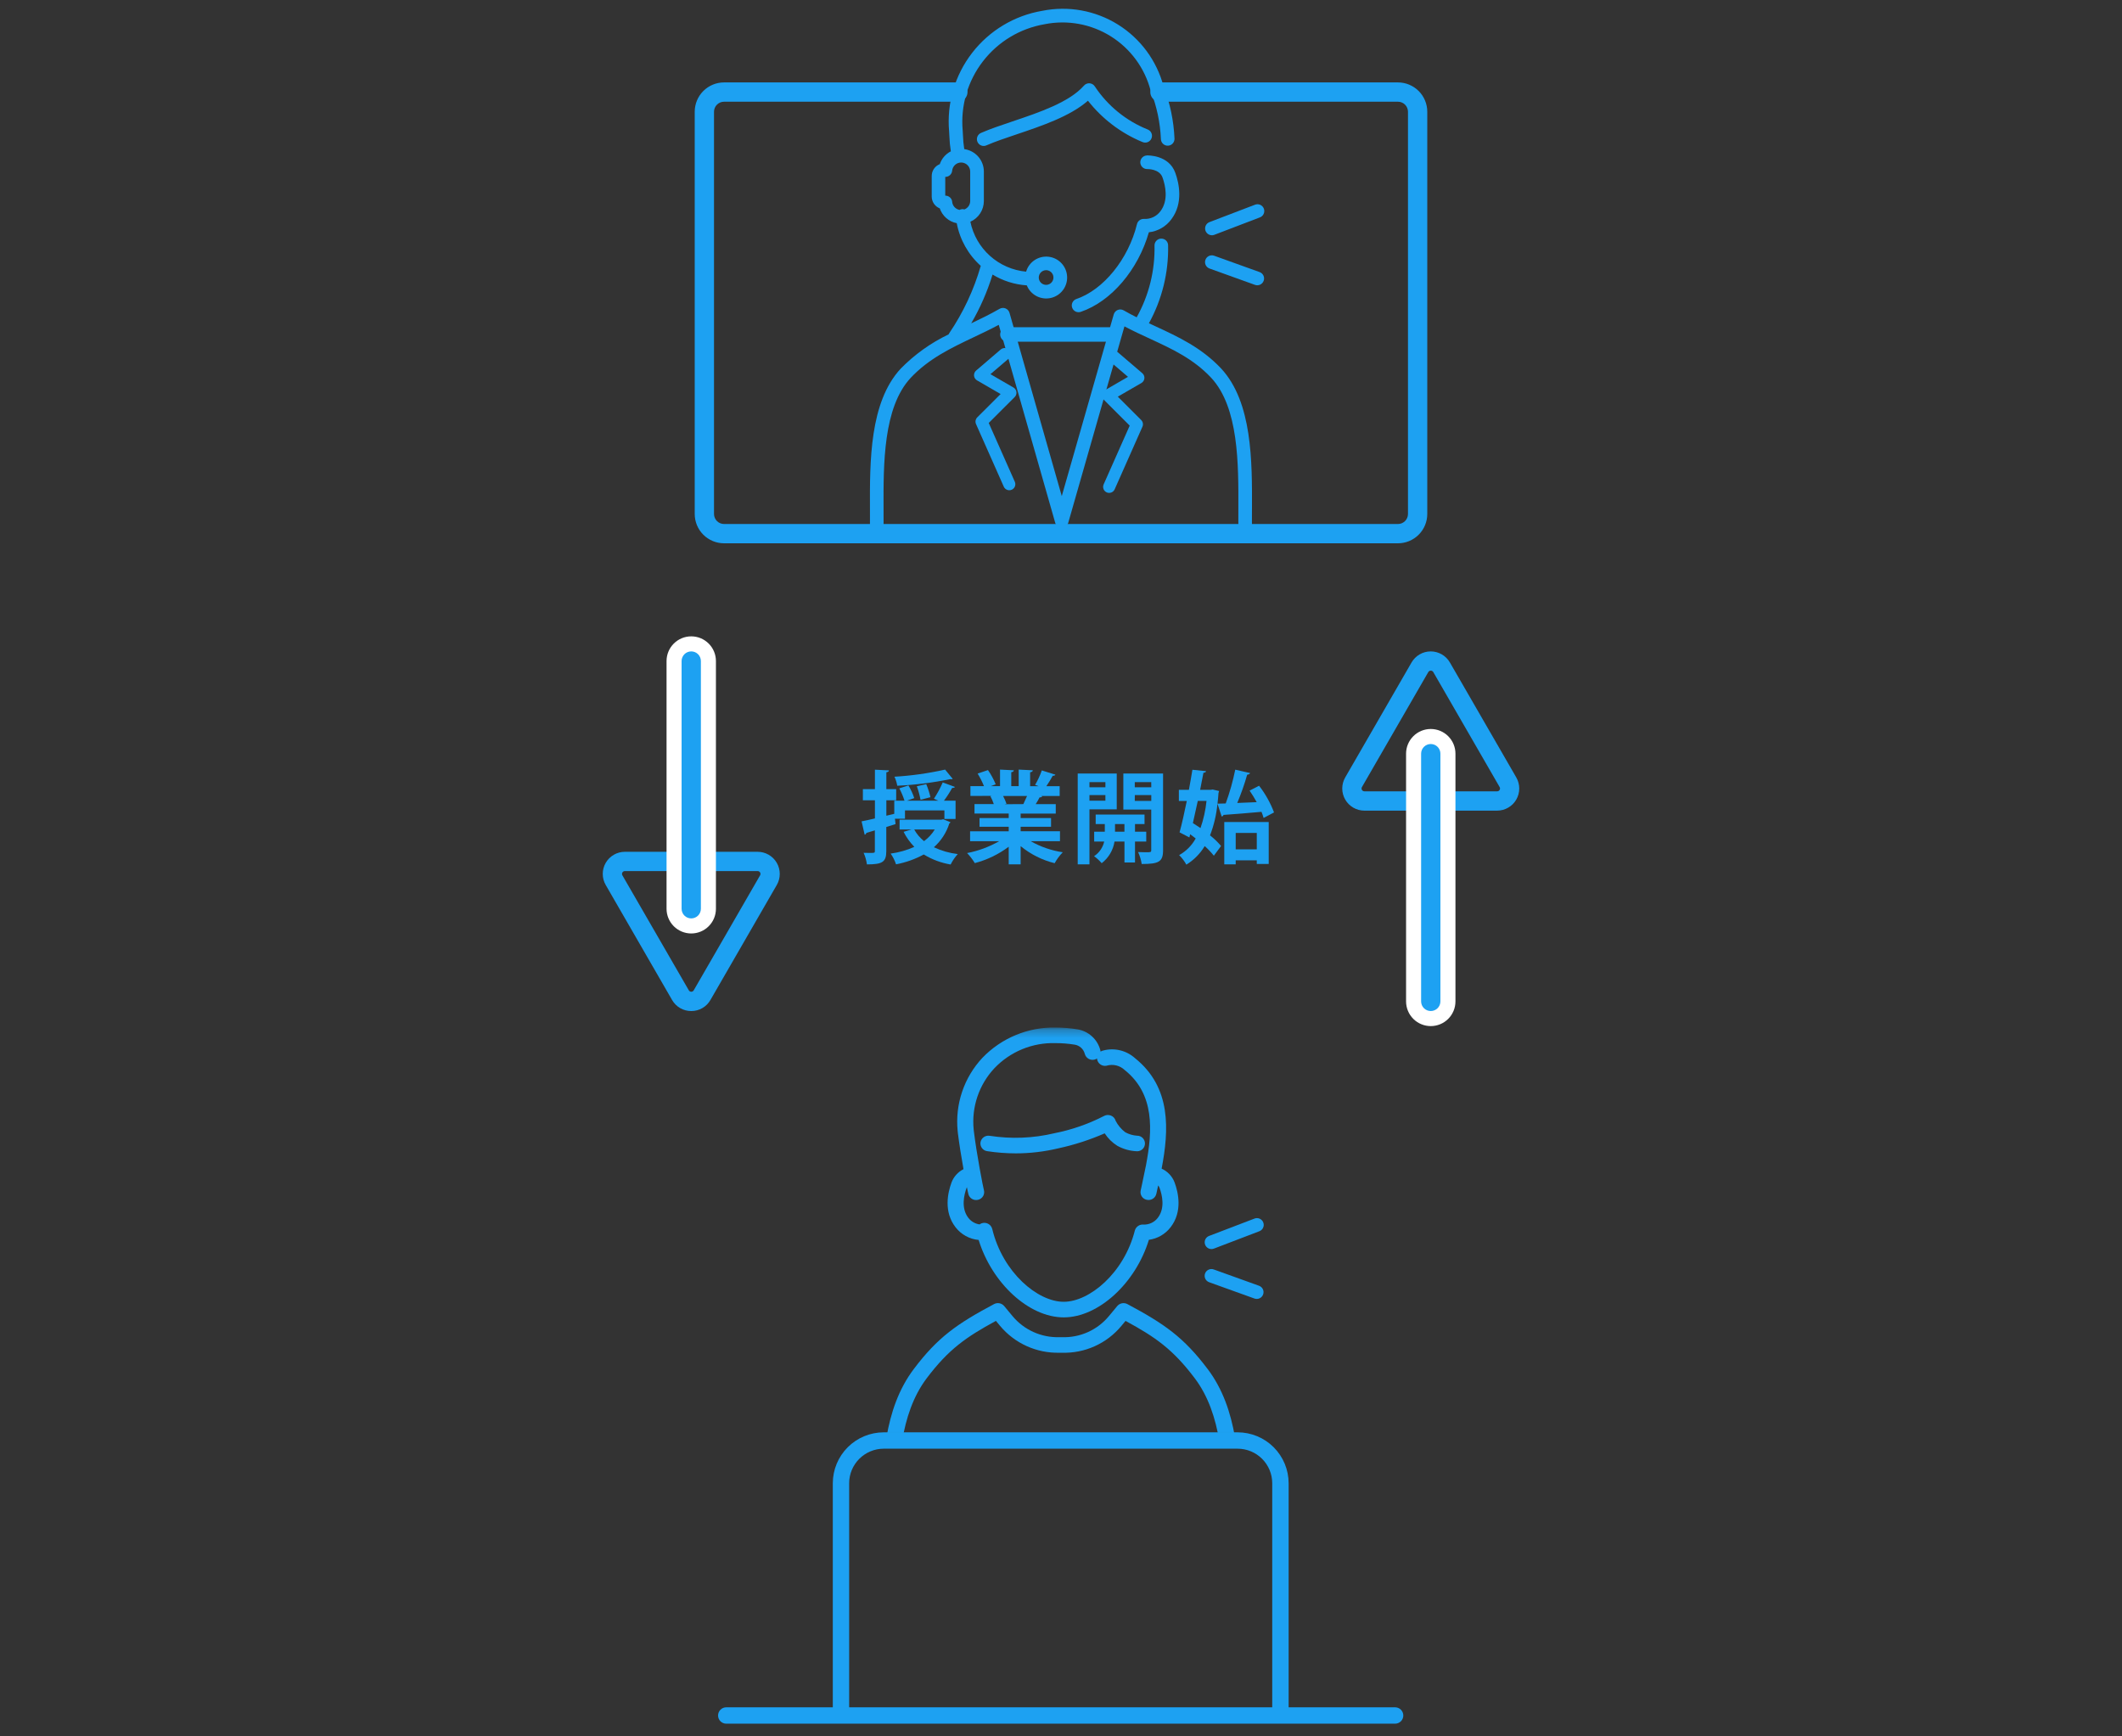 <svg width="275" height="225" viewBox="0 0 275 225" fill="none" xmlns="http://www.w3.org/2000/svg">
<rect x="0" y="0" width="275" height="225" fill="#333333" stroke="none"/>
<g clip-path="url(#clip0_2913_12013)">
<mask id="mask0_2913_12013" style="mask-type:luminance" maskUnits="userSpaceOnUse" x="0" y="0" width="275" height="225">
<path d="M275 0H0V225H275V0Z" fill="white"/>
</mask>
<g mask="url(#mask0_2913_12013)">
<path d="M89.581 131.01C89.077 131.013 88.581 130.881 88.145 130.629C87.708 130.377 87.347 130.013 87.097 129.575L78.497 114.675C78.246 114.239 78.113 113.745 78.113 113.241C78.113 112.738 78.246 112.244 78.498 111.808C78.749 111.372 79.112 111.01 79.547 110.759C79.983 110.507 80.478 110.375 80.981 110.375H98.185C98.688 110.375 99.183 110.508 99.618 110.759C100.054 111.011 100.416 111.373 100.668 111.808C100.919 112.244 101.052 112.738 101.052 113.241C101.052 113.745 100.92 114.239 100.669 114.675L92.069 129.575C91.82 130.013 91.458 130.377 91.021 130.629C90.585 130.881 90.089 131.013 89.585 131.01M89.266 128.325C89.298 128.381 89.345 128.428 89.401 128.46C89.457 128.492 89.52 128.51 89.585 128.51C89.65 128.51 89.713 128.492 89.769 128.46C89.825 128.428 89.872 128.381 89.904 128.325L98.504 113.425C98.537 113.369 98.554 113.305 98.554 113.241C98.554 113.176 98.537 113.112 98.505 113.056C98.472 113 98.426 112.953 98.37 112.921C98.314 112.889 98.25 112.872 98.185 112.872H80.977C80.912 112.872 80.849 112.889 80.793 112.921C80.737 112.953 80.691 113 80.658 113.056C80.626 113.112 80.609 113.175 80.609 113.24C80.609 113.305 80.626 113.368 80.658 113.424L89.266 128.325Z" fill="#1DA1F2"/>
<path d="M89.581 120.958C89.161 120.958 88.745 120.875 88.356 120.714C87.968 120.554 87.615 120.318 87.318 120.021C87.021 119.724 86.785 119.371 86.625 118.983C86.464 118.594 86.381 118.178 86.381 117.758V85.658C86.381 84.809 86.718 83.995 87.318 83.395C87.918 82.795 88.732 82.458 89.581 82.458C90.43 82.458 91.244 82.795 91.844 83.395C92.444 83.995 92.781 84.809 92.781 85.658V117.758C92.781 118.607 92.444 119.421 91.844 120.021C91.244 120.621 90.43 120.958 89.581 120.958Z" fill="white"/>
<path d="M89.581 119.007C89.249 119.007 88.932 118.876 88.697 118.641C88.463 118.407 88.331 118.089 88.331 117.757V85.657C88.331 85.326 88.463 85.008 88.697 84.773C88.932 84.539 89.249 84.407 89.581 84.407C89.913 84.407 90.231 84.539 90.465 84.773C90.699 85.008 90.831 85.326 90.831 85.657V117.757C90.831 118.089 90.699 118.407 90.465 118.641C90.231 118.876 89.913 119.007 89.581 119.007Z" fill="#1DA1F2"/>
<path d="M194.023 105.041H176.815C176.312 105.041 175.818 104.909 175.382 104.657C174.946 104.405 174.584 104.044 174.333 103.608C174.081 103.172 173.948 102.678 173.948 102.175C173.948 101.672 174.08 101.177 174.331 100.741L182.931 85.841C183.183 85.405 183.545 85.043 183.981 84.792C184.417 84.54 184.911 84.408 185.415 84.408C185.918 84.408 186.412 84.54 186.848 84.792C187.284 85.043 187.646 85.405 187.898 85.841L196.503 100.741C196.754 101.177 196.886 101.672 196.886 102.175C196.886 102.678 196.753 103.172 196.502 103.608C196.25 104.044 195.888 104.405 195.452 104.657C195.017 104.909 194.522 105.041 194.019 105.041M185.419 86.903C185.354 86.902 185.29 86.918 185.234 86.951C185.177 86.983 185.131 87.03 185.1 87.087L176.5 101.987C176.468 102.043 176.451 102.107 176.451 102.171C176.451 102.236 176.468 102.299 176.5 102.355C176.532 102.411 176.579 102.458 176.635 102.49C176.691 102.522 176.754 102.539 176.819 102.539H194.027C194.092 102.539 194.155 102.522 194.211 102.49C194.267 102.458 194.314 102.411 194.346 102.355C194.378 102.299 194.395 102.236 194.395 102.171C194.395 102.107 194.378 102.043 194.346 101.987L185.746 87.087C185.715 87.03 185.669 86.983 185.613 86.951C185.557 86.918 185.493 86.902 185.428 86.903" fill="#1DA1F2"/>
<path d="M185.419 132.961C184.57 132.961 183.757 132.624 183.156 132.024C182.556 131.424 182.219 130.61 182.219 129.761V97.661C182.219 96.813 182.556 95.999 183.156 95.399C183.757 94.799 184.57 94.461 185.419 94.461C186.268 94.461 187.082 94.799 187.682 95.399C188.282 95.999 188.619 96.813 188.619 97.661V129.761C188.619 130.61 188.282 131.424 187.682 132.024C187.082 132.624 186.268 132.961 185.419 132.961Z" fill="white"/>
<path d="M185.419 131.009C185.088 131.009 184.77 130.877 184.535 130.643C184.301 130.409 184.169 130.091 184.169 129.759V97.659C184.169 97.328 184.301 97.01 184.535 96.775C184.77 96.541 185.088 96.409 185.419 96.409C185.751 96.409 186.069 96.541 186.303 96.775C186.537 97.01 186.669 97.328 186.669 97.659V129.759C186.669 130.091 186.537 130.409 186.303 130.643C186.069 130.877 185.751 131.009 185.419 131.009Z" fill="#1DA1F2"/>
<path d="M115.981 106.093L116.059 106.783C115.659 106.913 115.253 107.03 114.859 107.16V110.293C114.859 111.71 114.339 112.008 112.349 112.008C112.28 111.49 112.136 110.985 111.921 110.508C112.18 110.508 112.441 110.522 112.662 110.522C113.351 110.522 113.377 110.522 113.377 110.275V107.6L112.277 107.925C112.269 107.982 112.244 108.036 112.204 108.078C112.164 108.12 112.113 108.149 112.056 108.16L111.656 106.43C112.137 106.339 112.735 106.21 113.385 106.053V103.7H111.825V102.256H113.385V99.736L115.205 99.827C115.192 99.958 115.105 100.035 114.867 100.074V102.258H116.141V103.7H114.867V105.7L115.894 105.453V103.753H117.22C117.044 103.2 116.817 102.665 116.544 102.153L117.727 101.776C118.04 102.292 118.293 102.842 118.481 103.415L117.532 103.753H121.614L121.029 103.505C121.471 102.834 121.854 102.124 122.173 101.386L123.759 101.971C123.707 102.062 123.577 102.101 123.395 102.101C123.078 102.676 122.722 103.228 122.329 103.753H123.837V106.119H122.39V105.013H117.281V106.092L115.981 106.093ZM122.234 106.159L123.17 106.536C123.144 106.636 123.092 106.653 123.027 106.705C122.652 107.894 121.96 108.959 121.027 109.786C122.004 110.246 123.049 110.544 124.121 110.67C123.752 111.076 123.442 111.531 123.198 112.022C121.964 111.816 120.782 111.374 119.714 110.722C118.591 111.331 117.38 111.762 116.124 112C115.96 111.505 115.724 111.036 115.424 110.609C116.483 110.465 117.516 110.172 118.492 109.738C117.932 109.162 117.463 108.505 117.101 107.788L118.115 107.488H116.581V106.214H122L122.234 106.159ZM123.469 100.932C123.413 100.962 123.35 100.976 123.287 100.971C123.239 100.973 123.191 100.969 123.144 100.959C120.882 101.423 118.587 101.709 116.28 101.816C116.212 101.411 116.09 101.018 115.916 100.646C118.126 100.516 120.321 100.207 122.481 99.723L123.469 100.932ZM118.477 107.485C118.798 108.067 119.231 108.579 119.751 108.993C120.309 108.586 120.781 108.074 121.142 107.485H118.477ZM120.037 101.608C120.264 102.156 120.447 102.721 120.583 103.298L119.296 103.636C119.185 103.039 119.024 102.452 118.815 101.881L120.037 101.608Z" fill="#1DA1F2"/>
<path d="M137.366 109.006H133.583C134.865 109.735 136.271 110.219 137.73 110.435C137.317 110.859 136.963 111.335 136.677 111.853C135.062 111.453 133.556 110.698 132.27 109.642V112H130.723V109.72C129.409 110.703 127.917 111.423 126.329 111.84C126.045 111.371 125.71 110.935 125.329 110.54C126.786 110.259 128.187 109.741 129.476 109.006H125.719V107.718H130.724V107.133H126.94V106H130.724V105.415H126.29V104.192H128.79C128.675 103.837 128.527 103.494 128.348 103.166L128.504 103.139V103.127L125.761 103.139V101.866H127.516C127.29 101.302 127.016 100.758 126.697 100.24L128.036 99.786C128.438 100.362 128.773 100.981 129.036 101.631L128.398 101.866H129.598V99.723L131.392 99.814C131.379 99.944 131.275 100.035 131.054 100.061V101.869H132.016V99.723L133.849 99.814C133.836 99.958 133.719 100.035 133.498 100.074V101.874H134.598L134.143 101.704C134.494 101.11 134.785 100.483 135.014 99.832L136.769 100.379C136.73 100.479 136.613 100.534 136.431 100.521C136.21 100.921 135.898 101.444 135.599 101.874H137.328V103.147H134.949L135.066 103.186C135.03 103.24 134.978 103.281 134.917 103.304C134.857 103.327 134.791 103.331 134.728 103.316C134.575 103.62 134.406 103.915 134.221 104.2H136.821V105.423H132.271V106H136.21V107.13H132.27V107.715H137.37L137.366 109.006ZM132.621 104.195C132.764 103.895 132.946 103.507 133.102 103.142H129.995C130.169 103.468 130.317 103.808 130.437 104.157L130.216 104.195V104.209L132.621 104.195Z" fill="#1DA1F2"/>
<path d="M144.724 104.872H141.187V112H139.666V100.23H144.724V104.872ZM143.255 101.348H141.188V102.011H143.255V101.348ZM141.187 103.754H143.254V103.025H141.187V103.754ZM148.546 109.045H147.09V111.761H145.725V109.045H144.437C144.263 110.16 143.668 111.166 142.773 111.853C142.482 111.511 142.151 111.206 141.786 110.943C142.454 110.505 142.925 109.823 143.099 109.043H141.799V107.77H143.177V106.783H141.994V105.548H148.325V106.783H147.09V107.77H148.546V109.045ZM144.5 107.77H145.722V106.783H144.5V107.77ZM150.727 100.23V110.175C150.727 111.675 150.168 111.957 147.958 111.957C147.878 111.422 147.72 110.901 147.49 110.41C147.828 110.423 148.19 110.435 148.478 110.435C149.128 110.435 149.193 110.435 149.193 110.163V104.9H145.579V100.23H150.727ZM149.193 101.348H147.061V102.011H149.2L149.193 101.348ZM147.061 103.779H149.2V103.025H147.068L147.061 103.779Z" fill="#1DA1F2"/>
<path d="M163.171 101.816C163.985 102.866 164.638 104.032 165.108 105.274L163.756 105.99C163.681 105.721 163.59 105.456 163.483 105.197C161.637 105.366 159.804 105.508 158.556 105.597C158.545 105.652 158.516 105.702 158.474 105.738C158.431 105.774 158.378 105.795 158.322 105.797L157.776 104.145C157.644 105.55 157.321 106.929 156.814 108.245C157.337 108.655 157.816 109.117 158.244 109.623L157.308 110.884C156.95 110.436 156.554 110.018 156.125 109.636C155.536 110.617 154.72 111.441 153.746 112.041C153.498 111.585 153.182 111.168 152.81 110.805C153.713 110.302 154.457 109.554 154.955 108.647C154.721 108.453 154.474 108.284 154.24 108.101L154.14 108.517L152.866 107.854C153.166 106.775 153.49 105.306 153.802 103.785H152.775V102.343H154.075C154.244 101.432 154.4 100.549 154.53 99.743L156.298 99.927C156.285 100.042 156.181 100.12 155.96 100.134C155.83 100.809 155.687 101.563 155.531 102.344H156.896L157.156 102.305L157.988 102.5L157.91 102.76C157.884 103.24 157.832 103.695 157.78 104.138L158.846 104.111C159.368 102.685 159.781 101.22 160.081 99.731L162.005 100.173C161.966 100.289 161.823 100.367 161.628 100.381C161.274 101.629 160.844 102.853 160.341 104.047C161.147 104.02 162.005 103.981 162.863 103.942C162.577 103.423 162.252 102.902 161.94 102.447L163.171 101.816ZM155.228 103.779C155.02 104.755 154.799 105.743 154.591 106.653C154.903 106.847 155.241 107.069 155.579 107.302C155.974 106.162 156.235 104.98 156.359 103.779H155.228ZM158.66 112V106.513H164.419V111.948H162.872V111.479H160.142V112H158.66ZM162.872 107.93H160.142V110.062H162.872V107.93Z" fill="#1DA1F2"/>
<path d="M157.048 30.488C157.155 30.488 157.262 30.468 157.362 30.43L163.253 28.178C163.364 28.139 163.467 28.079 163.555 28C163.642 27.921 163.713 27.825 163.763 27.718C163.812 27.611 163.84 27.495 163.844 27.377C163.849 27.259 163.829 27.141 163.787 27.031C163.745 26.921 163.681 26.82 163.599 26.735C163.517 26.65 163.419 26.582 163.311 26.536C163.202 26.489 163.086 26.465 162.968 26.465C162.85 26.464 162.733 26.488 162.624 26.533L156.733 28.784C156.543 28.859 156.385 28.998 156.287 29.177C156.188 29.355 156.154 29.563 156.191 29.764C156.228 29.964 156.334 30.146 156.491 30.277C156.647 30.409 156.844 30.482 157.048 30.484" fill="#1DA1F2"/>
<path d="M163.237 35.255L157.346 33.136C157.237 33.097 157.122 33.079 157.006 33.084C156.891 33.09 156.777 33.118 156.672 33.167C156.568 33.216 156.474 33.285 156.396 33.37C156.318 33.456 156.257 33.556 156.218 33.665C156.178 33.773 156.161 33.889 156.166 34.005C156.171 34.12 156.199 34.234 156.248 34.338C156.297 34.443 156.367 34.537 156.452 34.615C156.537 34.693 156.637 34.754 156.746 34.793L162.637 36.913C162.857 36.993 163.1 36.982 163.311 36.883C163.523 36.783 163.687 36.604 163.766 36.384C163.846 36.164 163.835 35.922 163.736 35.71C163.636 35.498 163.457 35.335 163.237 35.255Z" fill="#1DA1F2"/>
<path d="M162.25 65.938C162.272 59.788 162.3 52.138 158.268 47.766C155.707 45.04 152.686 43.643 149.768 42.292C149.479 42.158 149.187 42.023 148.895 41.886C150.6 38.793 151.457 35.304 151.38 31.773C151.378 31.657 151.352 31.543 151.305 31.437C151.258 31.33 151.19 31.235 151.106 31.155C151.021 31.076 150.922 31.014 150.813 30.974C150.704 30.933 150.588 30.915 150.472 30.92C150.356 30.924 150.242 30.95 150.137 30.997C150.031 31.045 149.936 31.113 149.857 31.197C149.778 31.281 149.716 31.381 149.675 31.489C149.634 31.597 149.615 31.712 149.619 31.828C149.688 35.075 148.89 38.282 147.307 41.117C146.742 40.833 146.178 40.539 145.624 40.217C145.508 40.15 145.378 40.111 145.245 40.101C145.111 40.092 144.977 40.113 144.853 40.163C144.729 40.214 144.618 40.291 144.528 40.391C144.438 40.491 144.373 40.609 144.336 40.738L137.6 64.283L130.827 40.539C130.79 40.41 130.725 40.292 130.635 40.192C130.545 40.093 130.434 40.015 130.31 39.964C130.186 39.914 130.052 39.893 129.919 39.902C129.785 39.911 129.655 39.95 129.539 40.017C128.339 40.709 127.089 41.317 125.863 41.898C127.025 39.905 127.953 37.784 128.629 35.577C129.974 36.395 131.496 36.875 133.066 36.977C133.306 37.572 133.748 38.063 134.315 38.363C134.882 38.662 135.537 38.751 136.164 38.614C136.79 38.477 137.348 38.122 137.737 37.612C138.127 37.103 138.324 36.472 138.292 35.831C138.261 35.191 138.004 34.582 137.566 34.113C137.128 33.644 136.539 33.345 135.902 33.27C135.265 33.194 134.622 33.347 134.087 33.7C133.552 34.054 133.159 34.586 132.979 35.201C131.24 35.04 129.599 34.324 128.298 33.159C126.997 31.994 126.105 30.442 125.754 28.731C126.274 28.502 126.716 28.126 127.026 27.65C127.337 27.174 127.502 26.619 127.503 26.05V22.222C127.501 21.513 127.242 20.829 126.775 20.296C126.308 19.763 125.663 19.417 124.961 19.322C124.869 18.736 124.814 18.144 124.796 17.55C124.785 17.35 124.774 17.137 124.76 16.924C124.473 13.71 125.408 10.506 127.379 7.951C129.349 5.395 132.21 3.676 135.391 3.136C138.346 2.548 141.414 3.112 143.966 4.714C146.518 6.315 148.361 8.832 149.117 11.748C149.123 11.768 149.13 11.787 149.137 11.806C149.914 13.795 150.357 15.899 150.447 18.032C150.456 18.266 150.558 18.486 150.73 18.644C150.902 18.803 151.129 18.887 151.363 18.877C151.597 18.868 151.817 18.766 151.975 18.594C152.134 18.422 152.217 18.195 152.208 17.961C152.11 15.647 151.633 13.365 150.794 11.206C149.919 7.877 147.805 5.007 144.885 3.184C141.965 1.362 138.458 0.723 135.083 1.4C131.473 2.008 128.224 3.954 125.985 6.85C123.745 9.746 122.68 13.379 123 17.026C123.013 17.238 123.024 17.441 123.034 17.639C123.056 18.299 123.119 18.958 123.223 19.61C122.547 19.956 122.034 20.552 121.791 21.271C121.483 21.391 121.219 21.602 121.032 21.874C120.846 22.147 120.746 22.47 120.746 22.8V25.47C120.746 25.8 120.846 26.123 121.032 26.396C121.218 26.669 121.482 26.88 121.789 27C121.954 27.486 122.244 27.919 122.63 28.257C123.017 28.594 123.485 28.823 123.989 28.92C124.39 31.055 125.484 32.999 127.101 34.449C126.207 37.565 124.823 40.519 123 43.2C122.974 43.241 122.952 43.284 122.933 43.328C120.618 44.437 118.514 45.943 116.718 47.776C112.692 52.138 112.718 59.791 112.742 65.94C112.742 67.107 112.75 68.211 112.727 69.24C112.722 69.474 112.81 69.7 112.972 69.868C113.133 70.037 113.355 70.135 113.589 70.14H113.609C113.839 70.14 114.06 70.049 114.224 69.888C114.389 69.727 114.484 69.508 114.489 69.278C114.512 68.23 114.508 67.116 114.504 65.937C114.483 60.096 114.456 52.827 118.004 48.979C120.37 46.462 123.215 45.111 126.227 43.679C127.282 43.179 128.364 42.665 129.433 42.093L136.748 67.735C136.801 67.919 136.912 68.081 137.065 68.196C137.217 68.311 137.404 68.374 137.595 68.374C137.786 68.374 137.973 68.311 138.125 68.196C138.278 68.081 138.389 67.919 138.442 67.735L145.723 42.291C146.831 42.879 147.943 43.391 149.023 43.891C151.923 45.23 154.654 46.491 156.976 48.966C160.533 52.82 160.506 60.089 160.484 65.93C160.484 67.109 160.476 68.222 160.499 69.27C160.504 69.501 160.599 69.72 160.764 69.881C160.929 70.042 161.15 70.132 161.38 70.132H161.399C161.515 70.13 161.629 70.105 161.735 70.058C161.841 70.011 161.936 69.944 162.016 69.861C162.097 69.777 162.159 69.679 162.201 69.571C162.243 69.463 162.264 69.348 162.261 69.232C162.238 68.206 162.242 67.104 162.247 65.937M123.4 26.153C123.38 25.934 123.279 25.731 123.116 25.583C122.954 25.435 122.742 25.353 122.522 25.353H122.5V22.921H122.517C122.737 22.921 122.949 22.84 123.111 22.692C123.274 22.543 123.375 22.34 123.395 22.121C123.423 21.822 123.564 21.545 123.791 21.347C124.017 21.149 124.311 21.046 124.611 21.059C124.911 21.072 125.195 21.2 125.404 21.416C125.613 21.632 125.73 21.921 125.732 22.221V26.047C125.732 26.283 125.66 26.513 125.526 26.708C125.392 26.902 125.203 27.052 124.983 27.136C124.771 27.075 124.544 27.097 124.348 27.198C124.097 27.151 123.869 27.023 123.697 26.834C123.525 26.646 123.419 26.406 123.395 26.152M135.571 35.01C135.759 35.01 135.942 35.066 136.098 35.171C136.254 35.275 136.376 35.424 136.448 35.597C136.52 35.771 136.538 35.962 136.502 36.146C136.465 36.33 136.375 36.499 136.242 36.632C136.109 36.765 135.94 36.855 135.756 36.892C135.571 36.929 135.38 36.91 135.207 36.838C135.033 36.766 134.885 36.645 134.781 36.489C134.676 36.333 134.62 36.149 134.62 35.961C134.62 35.709 134.721 35.467 134.899 35.289C135.077 35.111 135.319 35.011 135.571 35.01Z" fill="#1DA1F2"/>
<path d="M148.616 20.146C148.387 20.157 148.17 20.257 148.014 20.425C147.857 20.593 147.772 20.816 147.777 21.046C147.782 21.276 147.877 21.494 148.041 21.655C148.205 21.816 148.425 21.907 148.655 21.907H148.679C148.741 21.907 150.256 21.877 150.657 22.998C151.02 24.014 151.468 25.932 150.393 27.361C150.149 27.693 149.827 27.959 149.455 28.135C149.082 28.311 148.672 28.391 148.261 28.368C148.054 28.355 147.849 28.414 147.682 28.537C147.515 28.659 147.396 28.837 147.347 29.038C146.247 33.55 143.02 37.538 139.507 38.738C139.396 38.774 139.293 38.832 139.204 38.908C139.115 38.984 139.043 39.078 138.99 39.182C138.938 39.287 138.907 39.401 138.899 39.517C138.891 39.634 138.907 39.751 138.945 39.861C138.982 39.972 139.042 40.074 139.12 40.161C139.197 40.249 139.291 40.32 139.397 40.371C139.502 40.421 139.617 40.45 139.733 40.456C139.85 40.462 139.967 40.445 140.077 40.405C144.018 39.057 147.496 34.961 148.888 30.098C149.463 30.033 150.019 29.851 150.52 29.561C151.021 29.272 151.457 28.882 151.801 28.416C153.372 26.327 152.801 23.75 152.316 22.4C151.479 20.056 148.731 20.135 148.616 20.141" fill="#1DA1F2"/>
<path d="M148.009 18.381C148.115 18.435 148.231 18.468 148.349 18.476C148.468 18.484 148.587 18.468 148.699 18.43C148.812 18.391 148.915 18.329 149.003 18.249C149.091 18.169 149.162 18.073 149.212 17.964C149.261 17.856 149.289 17.739 149.292 17.62C149.295 17.502 149.274 17.383 149.23 17.273C149.186 17.162 149.121 17.061 149.037 16.977C148.953 16.893 148.853 16.826 148.743 16.781C145.951 15.664 143.564 13.725 141.898 11.221C141.827 11.102 141.729 11.001 141.611 10.927C141.493 10.852 141.36 10.807 141.221 10.794C141.083 10.781 140.944 10.802 140.814 10.853C140.685 10.904 140.57 10.986 140.478 11.09C138.578 13.255 134.667 14.57 131.214 15.732C129.737 16.232 128.342 16.697 127.176 17.206C127.064 17.247 126.961 17.311 126.874 17.394C126.787 17.477 126.718 17.576 126.671 17.686C126.624 17.796 126.6 17.915 126.6 18.035C126.6 18.155 126.625 18.273 126.673 18.383C126.721 18.493 126.79 18.592 126.877 18.674C126.965 18.756 127.068 18.82 127.18 18.861C127.293 18.902 127.413 18.919 127.532 18.912C127.652 18.905 127.769 18.874 127.876 18.82C128.976 18.342 130.331 17.885 131.77 17.402C135.027 16.302 138.67 15.081 140.993 13.051C142.837 15.398 145.25 17.233 148.004 18.383" fill="#1DA1F2"/>
<path d="M144.241 44.279H130.555C130.306 44.279 130.067 44.18 129.891 44.004C129.714 43.828 129.615 43.589 129.615 43.34C129.615 43.091 129.714 42.852 129.891 42.676C130.067 42.499 130.306 42.4 130.555 42.4H144.241C144.49 42.4 144.729 42.499 144.905 42.676C145.081 42.852 145.18 43.091 145.18 43.34C145.18 43.589 145.081 43.828 144.905 44.004C144.729 44.18 144.49 44.279 144.241 44.279Z" fill="#1DA1F2"/>
<path d="M148.308 49.026C148.319 48.902 148.301 48.777 148.254 48.661C148.207 48.545 148.133 48.442 148.038 48.361L144.847 45.63C144.69 45.495 144.485 45.428 144.278 45.444C144.071 45.46 143.879 45.558 143.744 45.715C143.609 45.873 143.542 46.077 143.558 46.284C143.574 46.491 143.672 46.683 143.829 46.818L146.182 48.831L143.2 50.558C143.096 50.618 143.008 50.702 142.941 50.801C142.875 50.901 142.832 51.015 142.816 51.134C142.801 51.253 142.813 51.374 142.851 51.487C142.89 51.601 142.954 51.704 143.039 51.789L146.405 55.151L143.015 62.793C142.939 62.981 142.939 63.192 143.015 63.38C143.092 63.569 143.238 63.72 143.424 63.803C143.61 63.885 143.82 63.892 144.011 63.822C144.202 63.752 144.358 63.61 144.446 63.427L148.053 55.295C148.117 55.151 148.136 54.99 148.107 54.834C148.078 54.679 148.002 54.536 147.89 54.424L144.863 51.4L147.921 49.63C148.029 49.567 148.121 49.48 148.188 49.374C148.255 49.269 148.297 49.149 148.308 49.024" fill="#1DA1F2"/>
<path d="M130.789 45.371C130.654 45.215 130.463 45.117 130.257 45.101C130.05 45.086 129.846 45.152 129.689 45.286L126.5 48.017C126.405 48.099 126.331 48.202 126.284 48.317C126.237 48.433 126.218 48.559 126.23 48.683C126.241 48.808 126.282 48.928 126.35 49.033C126.417 49.138 126.509 49.226 126.617 49.288L129.675 51.058L126.649 54.08C126.537 54.192 126.462 54.335 126.433 54.491C126.404 54.646 126.423 54.807 126.487 54.951L130.094 63.083C130.182 63.266 130.338 63.408 130.529 63.478C130.72 63.548 130.931 63.541 131.116 63.459C131.302 63.377 131.449 63.225 131.525 63.037C131.601 62.848 131.601 62.638 131.525 62.449L128.135 54.807L131.501 51.445C131.586 51.361 131.65 51.257 131.689 51.144C131.727 51.03 131.739 50.909 131.724 50.79C131.708 50.671 131.665 50.557 131.599 50.458C131.532 50.358 131.444 50.275 131.34 50.214L128.356 48.487L130.709 46.474C130.866 46.34 130.963 46.148 130.979 45.942C130.995 45.736 130.928 45.532 130.794 45.374" fill="#1DA1F2"/>
<path d="M181.167 70.4H93.832C92.824 70.4 91.858 70 91.145 69.287C90.432 68.575 90.032 67.608 90.032 66.6V14.48C90.032 13.472 90.432 12.506 91.145 11.793C91.858 11.081 92.824 10.68 93.832 10.68H124.137C124.469 10.68 124.786 10.812 125.021 11.046C125.255 11.281 125.387 11.599 125.387 11.93C125.387 12.262 125.255 12.58 125.021 12.814C124.786 13.049 124.469 13.18 124.137 13.18H93.832C93.487 13.18 93.156 13.317 92.913 13.561C92.669 13.805 92.532 14.135 92.532 14.48V66.6C92.532 66.945 92.669 67.276 92.913 67.519C93.156 67.763 93.487 67.9 93.832 67.9H181.167C181.512 67.9 181.842 67.763 182.086 67.519C182.33 67.276 182.467 66.945 182.467 66.6V14.48C182.467 14.135 182.33 13.805 182.086 13.561C181.842 13.317 181.512 13.18 181.167 13.18H150.322C149.99 13.18 149.673 13.049 149.438 12.814C149.204 12.58 149.072 12.262 149.072 11.93C149.072 11.599 149.204 11.281 149.438 11.046C149.673 10.812 149.99 10.68 150.322 10.68H181.167C182.175 10.68 183.141 11.081 183.854 11.793C184.567 12.506 184.967 13.472 184.967 14.48V66.6C184.967 67.608 184.567 68.575 183.854 69.287C183.141 70 182.175 70.4 181.167 70.4Z" fill="#1DA1F2"/>
<path d="M157 161.853C157.107 161.853 157.214 161.833 157.314 161.795L163.19 159.549C163.3 159.51 163.401 159.449 163.487 159.37C163.574 159.291 163.643 159.195 163.692 159.089C163.741 158.983 163.768 158.868 163.772 158.751C163.776 158.634 163.756 158.517 163.714 158.408C163.673 158.299 163.61 158.199 163.529 158.115C163.448 158.03 163.351 157.962 163.244 157.916C163.137 157.869 163.021 157.844 162.904 157.843C162.788 157.841 162.671 157.863 162.563 157.907L156.686 160.153C156.494 160.227 156.334 160.365 156.234 160.544C156.133 160.723 156.098 160.932 156.136 161.134C156.173 161.336 156.28 161.518 156.438 161.65C156.596 161.781 156.795 161.853 157 161.853Z" fill="#1DA1F2"/>
<path d="M163.171 166.609L157.294 164.495C157.185 164.456 157.07 164.438 156.955 164.443C156.84 164.448 156.726 164.476 156.622 164.525C156.517 164.574 156.423 164.643 156.345 164.728C156.267 164.813 156.207 164.913 156.167 165.022C156.128 165.13 156.11 165.245 156.116 165.361C156.121 165.476 156.149 165.589 156.197 165.694C156.246 165.799 156.315 165.892 156.401 165.97C156.486 166.048 156.585 166.109 156.694 166.148L162.571 168.263C162.68 168.302 162.795 168.32 162.91 168.314C163.025 168.309 163.138 168.28 163.243 168.231C163.347 168.182 163.441 168.113 163.519 168.027C163.596 167.942 163.656 167.842 163.695 167.733C163.734 167.625 163.752 167.509 163.746 167.394C163.741 167.279 163.713 167.166 163.664 167.061C163.615 166.957 163.545 166.863 163.46 166.786C163.375 166.708 163.275 166.648 163.166 166.609" fill="#1DA1F2"/>
</g>
<mask id="mask1_2913_12013" style="mask-type:luminance" maskUnits="userSpaceOnUse" x="109" y="133" width="57" height="54">
<path d="M165.453 133.257H109.47V186.665H165.453V133.257Z" fill="white"/>
</mask>
<g mask="url(#mask1_2913_12013)">
<path d="M126.827 160.675C128.563 166.289 133.34 170.705 137.854 170.705C142.368 170.705 147.178 166.259 148.889 160.654C150.005 160.504 151.016 159.919 151.702 159.027C153.271 157.006 152.702 154.527 152.226 153.234C152.079 152.837 151.854 152.474 151.564 152.165C151.275 151.856 150.927 151.607 150.541 151.434C151.494 146.447 151.831 140.911 147.083 137.109C146.537 136.622 145.88 136.277 145.17 136.104C144.46 135.93 143.718 135.934 143.009 136.115C142.873 136.139 142.742 136.19 142.625 136.265C142.622 136.203 142.613 136.142 142.598 136.082C142.418 135.393 142.042 134.771 141.516 134.292C140.989 133.812 140.335 133.496 139.632 133.382C138.694 133.227 137.745 133.149 136.795 133.15C135.033 133.113 133.282 133.441 131.653 134.114C130.024 134.787 128.551 135.789 127.328 137.058C126.146 138.317 125.247 139.815 124.691 141.451C124.136 143.086 123.936 144.822 124.106 146.541C124.116 146.641 124.127 146.741 124.138 146.841C124.308 148.231 124.594 149.987 124.864 151.5C124.146 151.861 123.591 152.48 123.309 153.233C122.831 154.533 122.264 157.005 123.832 159.025C124.191 159.492 124.643 159.879 125.16 160.163C125.676 160.446 126.245 160.62 126.832 160.673M147.946 153.714L147.823 154.279C147.796 154.41 147.796 154.545 147.821 154.676C147.847 154.807 147.899 154.932 147.973 155.043C148.048 155.154 148.144 155.249 148.255 155.322C148.367 155.396 148.492 155.447 148.623 155.472C148.694 155.486 148.766 155.494 148.838 155.494C149.073 155.496 149.302 155.418 149.487 155.273C149.672 155.127 149.802 154.923 149.855 154.694L149.978 154.132C150.016 153.958 150.055 153.782 150.093 153.605C150.167 153.696 150.226 153.8 150.267 153.911C150.604 154.825 151.023 156.548 150.04 157.811C149.82 158.098 149.532 158.327 149.203 158.478C148.874 158.629 148.513 158.697 148.151 158.677C147.911 158.662 147.672 158.731 147.476 158.87C147.28 159.01 147.137 159.212 147.071 159.444C145.671 164.972 141.18 168.685 137.855 168.685C134.471 168.685 129.94 164.885 128.585 159.232C128.54 159.066 128.456 158.914 128.339 158.789C128.222 158.663 128.077 158.568 127.915 158.511C127.753 158.455 127.58 158.438 127.411 158.464C127.241 158.489 127.08 158.555 126.942 158.657C126.368 158.575 125.848 158.271 125.496 157.811C124.514 156.546 124.933 154.823 125.27 153.911C125.277 153.89 125.289 153.862 125.303 153.83C125.403 154.348 125.486 154.704 125.52 154.806C125.59 155.01 125.722 155.187 125.898 155.311C126.074 155.435 126.285 155.501 126.501 155.498C126.603 155.497 126.703 155.483 126.801 155.456C127.059 155.384 127.278 155.214 127.411 154.982C127.543 154.75 127.579 154.475 127.51 154.217C127.403 153.825 126.569 149.57 126.21 146.606C126.2 146.522 126.191 146.436 126.182 146.35C126.039 144.912 126.206 143.46 126.67 142.091C127.134 140.723 127.885 139.469 128.873 138.415C129.892 137.347 131.125 136.506 132.49 135.946C133.856 135.387 135.325 135.121 136.8 135.168C137.632 135.166 138.464 135.233 139.285 135.368C139.595 135.42 139.883 135.561 140.114 135.774C140.344 135.987 140.508 136.263 140.585 136.568C140.657 136.831 140.829 137.056 141.065 137.193C141.3 137.331 141.581 137.37 141.845 137.303C141.961 137.274 142.072 137.225 142.172 137.159C142.173 137.203 142.176 137.246 142.183 137.29C142.239 137.556 142.398 137.79 142.625 137.941C142.852 138.092 143.129 138.147 143.397 138.096C143.806 137.971 144.241 137.958 144.657 138.057C145.073 138.157 145.454 138.365 145.763 138.661C149.64 141.761 149.378 146.454 148.513 151C148.502 151 148.004 153.455 147.947 153.714" fill="#1DA1F2"/>
<path d="M156.505 177.399C153.395 173.276 150.891 171.541 146.105 168.984C145.89 168.87 145.643 168.832 145.404 168.878C145.165 168.924 144.949 169.05 144.792 169.236L143.7 170.55C142.963 171.438 142.032 172.144 140.979 172.616C139.927 173.088 138.78 173.312 137.627 173.271H137.275C136.127 173.304 134.986 173.077 133.938 172.605C132.891 172.134 131.964 171.432 131.227 170.55L130.135 169.235C129.978 169.049 129.762 168.923 129.523 168.877C129.284 168.831 129.037 168.869 128.822 168.983C124.033 171.54 121.53 173.275 118.422 177.398C114.488 182.612 114.33 189.626 114.19 195.813L114.171 196.647C114.17 196.782 114.195 196.915 114.246 197.04C114.296 197.165 114.371 197.278 114.465 197.374C114.559 197.47 114.672 197.546 114.796 197.598C114.919 197.65 115.052 197.678 115.187 197.678H115.211C115.479 197.683 115.737 197.582 115.932 197.398C116.126 197.214 116.241 196.961 116.251 196.693L116.27 195.856C116.404 189.965 116.554 183.289 120.102 178.586C122.932 174.836 125.202 173.259 129.066 171.159L129.609 171.812C130.547 172.933 131.726 173.828 133.059 174.429C134.391 175.031 135.842 175.324 137.303 175.286H137.603C139.069 175.335 140.528 175.047 141.866 174.445C143.204 173.843 144.386 172.943 145.323 171.813L145.865 171.16C149.731 173.26 151.999 174.837 154.829 178.587C158.377 183.287 158.529 189.966 158.661 195.857L158.68 196.694C158.69 196.962 158.805 197.215 158.999 197.399C159.194 197.583 159.452 197.684 159.72 197.679H159.745C159.879 197.679 160.012 197.651 160.136 197.599C160.26 197.547 160.372 197.471 160.467 197.375C160.561 197.279 160.635 197.166 160.686 197.041C160.736 196.916 160.761 196.783 160.76 196.648L160.741 195.814C160.602 189.627 160.441 182.614 156.509 177.399" fill="#1DA1F2"/>
<path d="M131.621 149.453C133.486 149.452 135.344 149.233 137.157 148.799C139.218 148.354 141.23 147.704 143.162 146.859C143.584 147.51 144.144 148.062 144.802 148.474C145.593 148.912 146.478 149.154 147.382 149.18C147.514 149.178 147.645 149.151 147.767 149.099C147.889 149.048 147.999 148.972 148.092 148.878C148.185 148.784 148.258 148.672 148.308 148.549C148.357 148.426 148.382 148.295 148.381 148.163C148.38 148.03 148.353 147.899 148.301 147.778C148.249 147.656 148.174 147.545 148.079 147.452C147.985 147.36 147.873 147.286 147.75 147.237C147.628 147.187 147.496 147.162 147.364 147.164H147.346C146.816 147.125 146.301 146.974 145.834 146.722C145.31 146.328 144.883 145.821 144.584 145.238C144.542 145.082 144.464 144.939 144.356 144.819C144.248 144.7 144.113 144.608 143.962 144.551C143.81 144.492 143.646 144.469 143.483 144.483C143.32 144.497 143.163 144.548 143.023 144.633C141.015 145.661 138.872 146.404 136.658 146.84C133.907 147.497 131.053 147.612 128.258 147.176C127.989 147.13 127.714 147.193 127.491 147.35C127.268 147.506 127.116 147.744 127.067 148.013C127.047 148.145 127.053 148.28 127.086 148.41C127.119 148.54 127.177 148.663 127.257 148.77C127.338 148.877 127.438 148.968 127.554 149.036C127.669 149.104 127.797 149.148 127.93 149.167C129.154 149.356 130.391 149.451 131.63 149.452" fill="#1DA1F2"/>
</g>
<mask id="mask2_2913_12013" style="mask-type:luminance" maskUnits="userSpaceOnUse" x="0" y="0" width="275" height="225">
<path d="M275 0H0V225H275V0Z" fill="white"/>
</mask>
<g mask="url(#mask2_2913_12013)">
<path d="M180.8 223.353H94.118C93.837 223.353 93.567 223.241 93.369 223.042C93.17 222.844 93.058 222.574 93.058 222.293C93.058 222.012 93.17 221.742 93.369 221.543C93.567 221.345 93.837 221.233 94.118 221.233H180.8C181.081 221.233 181.351 221.345 181.55 221.543C181.748 221.742 181.86 222.012 181.86 222.293C181.86 222.574 181.748 222.844 181.55 223.042C181.351 223.241 181.081 223.353 180.8 223.353Z" fill="#1DA1F2"/>
<path d="M165.935 223.212C165.654 223.212 165.385 223.1 165.186 222.901C164.987 222.703 164.875 222.433 164.875 222.152V192.2C164.874 191.013 164.401 189.874 163.562 189.034C162.722 188.195 161.584 187.722 160.396 187.721H114.525C113.338 187.722 112.199 188.195 111.359 189.034C110.52 189.874 110.047 191.013 110.046 192.2V222.149C110.046 222.43 109.934 222.7 109.736 222.899C109.537 223.097 109.267 223.209 108.986 223.209C108.705 223.209 108.435 223.097 108.236 222.899C108.038 222.7 107.926 222.43 107.926 222.149V192.2C107.928 190.45 108.624 188.773 109.861 187.535C111.099 186.298 112.776 185.602 114.526 185.6H160.4C162.15 185.602 163.828 186.298 165.065 187.535C166.302 188.773 166.998 190.45 167 192.2V222.149C167 222.43 166.888 222.7 166.689 222.898C166.491 223.097 166.221 223.209 165.94 223.209" fill="#1DA1F2"/>
</g>
</g>
<defs>
<clipPath id="clip0_2913_12013">
<rect width="275" height="225" fill="white"/>
</clipPath>
</defs>
</svg>
